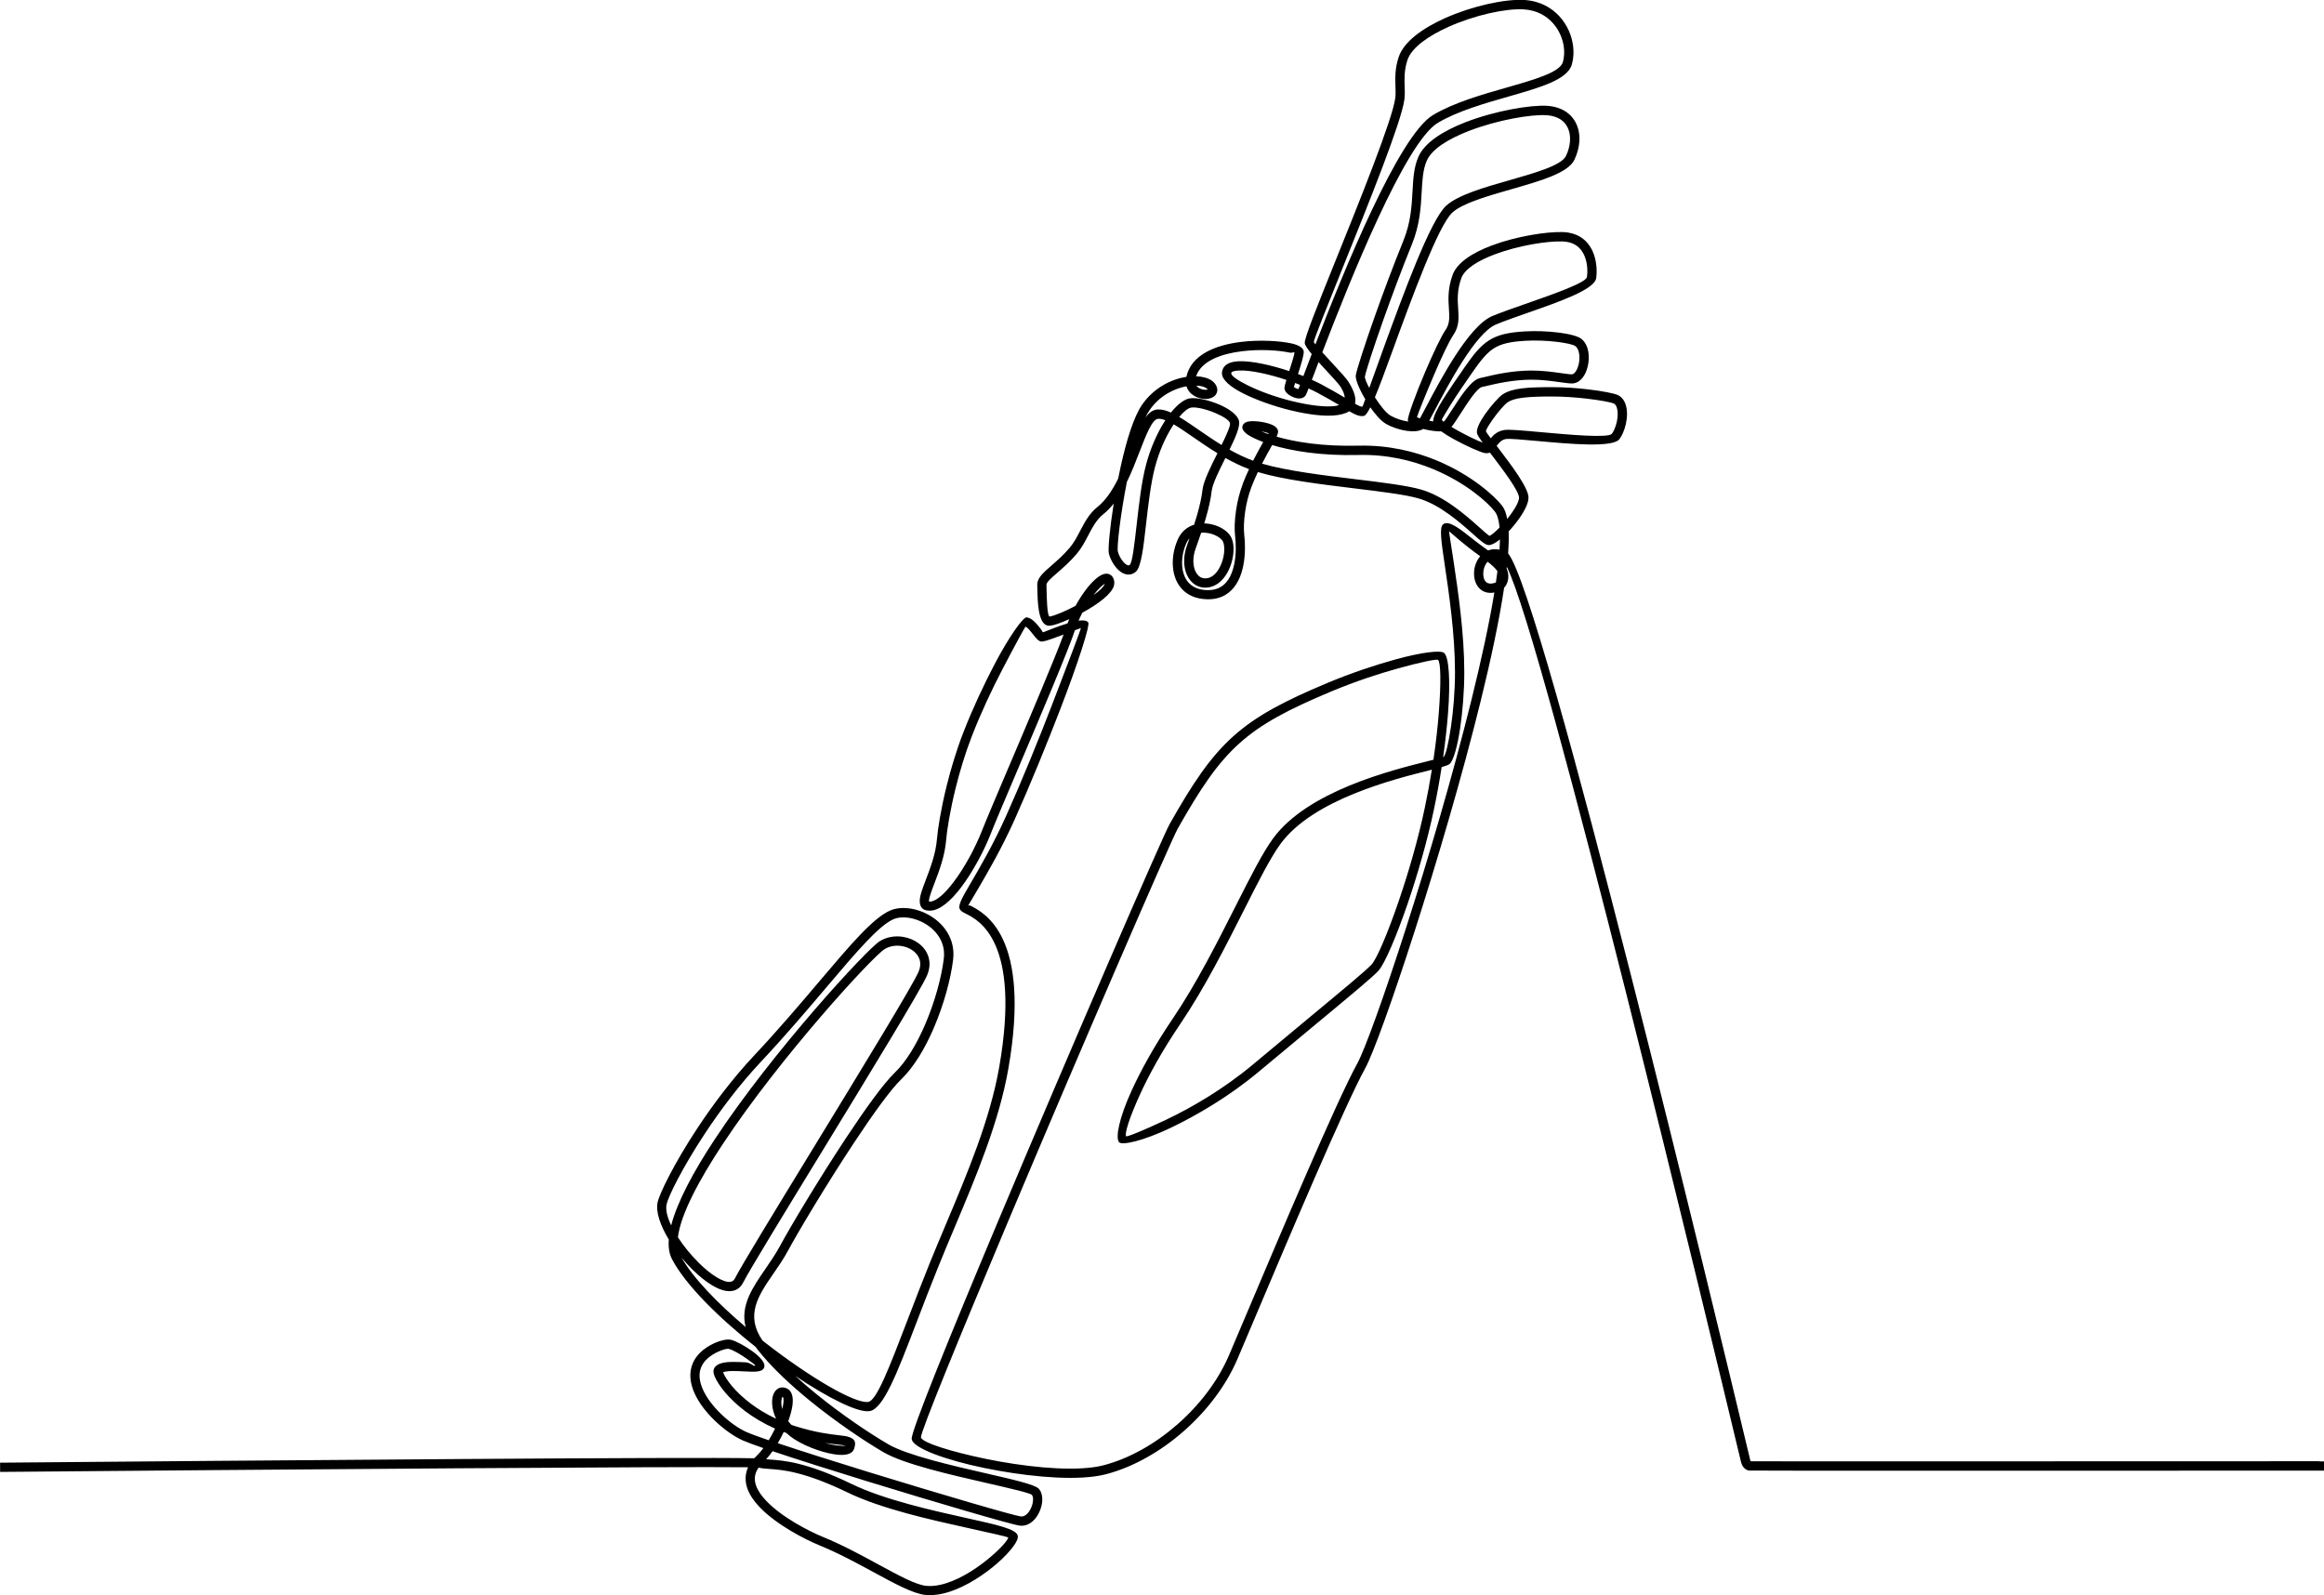 <?xml version="1.0" encoding="UTF-8"?><svg id="Layer_2" xmlns="http://www.w3.org/2000/svg" viewBox="0 0 1169.75 803.04"><g id="Layer_1-2"><path d="m1167.42,735.65h2.34v4.67h-2.34c-31.75,0-35.57,0-42.06,0-80.71.03-244.31.09-245.05-.05-1.12-.21-1.95-.77-2.57-1.46-.76-.84-1.16-1.87-1.34-2.52-.04-.14-.64-2.65-1.74-7.21-13.06-54.5-97.26-405.84-116.22-443.75-.03.31-.07.62-.1.93.09.18.16.35.24.53.03.08.07.19.12.33.61,1.69.7,3.79.12,5.67-.35,1.14-.92,2.21-1.75,3.09-2.43,16.34-6.64,36.12-11.86,57.29-18.74,75.95-50.25,170.41-58.01,184.5-10.28,18.66-39.29,87.23-55.65,125.93-3.82,9.04-6.99,16.52-8.74,20.61-5.75,13.41-15.43,26.09-27.08,36.3-11.65,10.22-25.3,17.99-38.97,21.59-1.75.46-3.67.83-5.73,1.11h0c-14.84,2.05-37.04-.4-55.75-4.26-19.3-3.98-35.15-9.83-36.3-14.2-.04-.15-.07-.29-.09-.44-.47-3.44,19.27-51.99,43.54-109.7,36.24-86.17,82.61-193.28,86.29-199.79,11.66-20.63,20.44-33.74,31.91-44.07,11.49-10.34,25.54-17.78,47.73-27.05,11.97-5,24.16-9.03,34.17-11.78,12.9-3.55,22.65-4.75,24.35-3.23,2.42,2.14,3.23,13.78,1.97,30.22-.51,6.65-1.33,14.16-2.47,22.2.15-.05.24-.09.27-.12,1.03-.86,2.45-6.88,3.68-15.24,1.18-7.99,2.02-17.87,2.02-27.37,0-19.28-3.09-40.1-5.22-54.41-1.62-10.92-2.72-18.33-.86-19.96,2.73-2.39,8.31,2.02,14.6,7,.44.35.88.7,1.33,1.05,1.59,1.25,3.44,2.6,5.22,3.89.54.39,1.07.77,1.59,1.15,1.67-.65,3.6-.84,5.76-.39.12-1.82.19-3.54.21-5.16-2.19,1.74-4.17,2.84-5.5,2.84-.32,0-.64-.04-.94-.13-1.53-.44-3.82-2.48-6.99-5.31-6.42-5.72-16.81-14.98-27.59-18.06-6.82-1.95-18.94-3.42-32.25-5.04-16.92-2.06-35.74-4.35-48.58-8.22-1.17,2.47-2.3,5.04-3.28,7.63-1.52,4.01-2.51,8.22-3.09,12.08-.73,4.84-.81,9.05-.51,11.59.27,2.26.42,4.8.38,7.46-.08,5.4-.98,11.15-3.31,15.78-2.5,4.95-6.55,8.62-12.86,9.37-.82.1-1.71.14-2.68.13-3.05-.05-5.67-.62-7.88-1.61-3.48-1.56-5.94-4.1-7.5-7.18-1.51-2.97-2.17-6.43-2.11-9.97.06-3.87.97-7.86,2.55-11.39,1.64-3.68,4.31-5.93,7.37-7.1.27-.1.55-.2.82-.29.5-1.54.97-3.06,1.4-4.55,1.36-4.69,2.39-9.11,2.84-13.08.49-4.32,4.06-11.46,7.51-18.35-4.38-2.67-8.46-5.49-12.21-8.08-3.62-2.5-6.92-4.78-9.8-6.46-.25.38-.51.77-.76,1.17-3.36,5.31-6.56,12.36-8.68,20.42-2.15,8.18-3.41,19.23-4.52,28.96-1.31,11.53-2.42,21.28-5.08,23.61-.79.69-1.62,1.11-2.49,1.32-1.44.34-2.86.06-4.2-.64-1.11-.59-2.17-1.49-3.11-2.56-1.82-2.07-3.26-4.91-3.82-7.28-.47-2.02.45-12.49,2.45-25.11-1.6,2.03-3.35,3.85-5.27,5.38-3.41,2.7-5.47,6.66-7.56,10.64-1.65,3.16-3.31,6.33-5.66,9.13-3.37,4.01-6.88,7.06-9.77,9.58-3.26,2.83-5.61,4.88-5.58,6.15.01.49.03,1.13.04,1.83.1,4.99.27,13.82,1.54,14.21v-.02s-.05-.03,0-.04c2.2-.29,7.54-2.47,13.06-5.39,2.95-5.42,6.33-9.93,9.22-12.69,1.44-1.38,2.81-2.38,4.02-2.93,1.84-.83,3.48-.76,4.78.37.77.68,1.28,1.67,1.45,3,.1.72.03,1.45-.17,2.18-1.16,4.06-7.69,8.94-14.66,12.85-.4.23-.81.45-1.21.67-.67,1.3-1.31,2.65-1.91,4.04,2.28-.33,4.07-.17,4.87.86,1,1.29-4.99,20.09-13.99,43.44-6.79,17.62-15.15,38.17-23.11,55.91-6.53,14.54-13.42,26.31-18.04,34.22-3.23,5.52-5.28,8.85-5.26,8.9.19.51.21-.31.83,0,7.37,3.69,30.95,15.5,19.38,82.04-4.67,26.87-16.23,54.31-27.19,80.32-2.66,6.31-5.28,12.53-7.99,19.24-4.08,10.09-7.75,19.67-11.07,28.33-9.88,25.79-16.72,43.68-23.71,44.64-5.89.81-20.74-6.61-37.32-17.73,3.35,3.06,6.87,6.08,10.46,9,12.99,10.57,26.84,19.86,36.34,25.4,9.55,5.57,32.33,10.79,50.2,14.88,13.17,3.02,23.77,5.44,25.62,7.57,1.44,1.65,1.92,4.13,1.63,6.74-.19,1.71-.72,3.51-1.52,5.17-.81,1.69-1.92,3.25-3.26,4.42-1.79,1.57-3.97,2.46-6.44,2.19-3.82-.43-41.83-11.54-77.4-22.5-17.79-5.48-35-10.92-47.06-14.98-1.04,1.48-2.12,2.85-3.21,4.07.6.05,1.27.1,1.99.15,6.69.46,18.21,1.24,41.06,12.3,16.57,8.02,41.05,13.44,58.87,17.38,13.84,3.07,23.93,5.3,24.65,8.52.08.36.1.74.06,1.12-.28,2.75-5.43,9.04-12.74,14.92-7.08,5.69-16.32,11.3-25.13,13.26-2.94.65-5.85.91-8.62.63-6.16-.62-15.18-5.52-25.89-11.34-8.39-4.56-17.83-9.69-27.57-13.67-6.76-2.76-21.41-10.17-30.01-19.22-2.73-2.87-4.88-5.93-6.05-9.1-1.24-3.39-1.38-6.86.03-10.34.08-.2.17-.4.26-.59-18.04-.22-76.47.05-144.29.5-80.75.54-174.75,1.33-229.86,1.82l-2.33.02-.04-4.65,2.33-.02c55.08-.48,149.07-1.28,229.88-1.82,71.04-.47,131.93-.73,147.4-.38.34-.37.71-.74,1.09-1.11,1.19-1.13,2.37-2.49,3.51-4.01-4.74-1.64-8.31-2.96-10.32-3.85-4.32-1.91-9.71-5.64-14.46-10.29-4.08-3.99-7.73-8.68-9.89-13.5-2.29-5.11-2.94-10.39-.8-15.24.76-1.73,1.87-3.38,3.39-4.93,2.1-2.14,4.87-3.89,7.51-5.07,3.22-1.44,6.44-2.08,8.25-1.64,2.51.6,7.11,3.13,10.73,5.73,3.61,2.59,6.41,5.58,6.1,7.68-.44,3-4.7,2.77-9.79,2.51-4.04-.21-8.8-.46-10.88.38-.09.04-.15.04-.15.05,1.5,3.75,6.13,9.89,13.95,15.77,3.59,2.71,7.85,5.34,12.75,7.63-1.1-2.33-1.72-4.65-1.93-6.7-.18-1.69-.08-3.24.24-4.53.38-1.55,1.11-2.8,2.14-3.59,1.32-1.02,2.94-1.28,4.77-.52.6.25,1.12.61,1.56,1.07,1.55,1.63,1.92,4.45,1.4,7.89-.34,2.25-1.06,4.85-2.06,7.58.47.65,1,1.28,1.59,1.9.66.22,1.32.44,2,.65,10.23,3.2,17.3,4.01,21.74,4.53,2.27.26,3.9.45,5.16.87,3.04,1.01,3.79,2.58,2.66,5.97h0c-.1.31-.23.58-.38.82-1.15,1.81-3.89,2.48-7.45,2.2-2.87-.22-6.51-1.03-10.27-2.28-4.11-1.37-8.39-3.28-11.99-5.57-1.5-.95-2.83-2.01-4-3.14-.45-.16-.9-.32-1.34-.49-.9,1.9-1.91,3.81-2.99,5.63,11.9,3.98,28.58,9.26,45.82,14.57,35.35,10.88,72.95,21.91,76.54,22.31,1.03.12,2.01-.31,2.86-1.05.85-.75,1.58-1.78,2.13-2.93.57-1.18.94-2.47,1.08-3.68.16-1.39.02-2.57-.5-3.16-.86-.98-10.8-3.26-23.16-6.09-18.17-4.16-41.35-9.47-51.5-15.39-9.65-5.63-23.73-15.08-36.94-25.82-10.05-8.17-19.6-17.1-26.35-25.7-.4-.51-.78-1.02-1.14-1.52-18.13-14.36-35.17-30.99-42.08-44.18-1.41-2.69-1.9-6.02-1.61-9.87-4.21-6.95-6.69-13.91-5.62-18.8.95-4.36,8.32-19.55,20.04-37.31,7.79-11.8,17.55-24.83,28.68-36.7,12.39-13.21,23.26-26.04,32.68-37.16,15.55-18.35,27.19-32.08,35.72-35.69,2.69-1.14,5.92-1.47,9.26-1.08,4.05.48,8.34,2.04,12.06,4.54,3.76,2.53,6.96,6.03,8.8,10.37,1.36,3.21,1.96,6.86,1.49,10.87-1.14,9.64-4.64,22.66-9.81,34.65-4.35,10.07-9.91,19.47-16.31,25.65-5.41,5.22-14.37,17.72-23.71,31.85-13.56,20.5-27.84,44.33-33.33,54.5-2.19,4.06-4.8,7.84-7.33,11.51-7.5,10.89-14.3,20.77-5.46,33.64.66.52,1.32,1.04,1.98,1.55,21.87,16.97,44.46,30.29,51.23,29.35,4.23-.58,10.67-17.41,19.96-41.68,3.32-8.66,6.99-18.25,11.1-28.42,2.39-5.91,5.19-12.56,8.03-19.29,10.85-25.75,22.3-52.92,26.88-79.3,10.98-63.15-10.23-73.78-16.86-77.1-1.63-.82-2.68-1.34-3.13-2.57-.73-1.99,1.71-6.15,5.62-12.84,4.57-7.81,11.37-19.44,17.81-33.77,7.93-17.67,16.25-38.14,23.02-55.7,8.46-21.94,14.78-38.73,14.65-38.9,0,0-1.22.44-3.02,1.1-3.74,11.12-17.67,43.92-28.8,70.1-6.21,14.6-11.53,27.14-13.71,32.66-3.4,8.64-8.98,19.02-14.82,26.72-5.07,6.67-10.5,11.43-15.27,11.68-3.78.2-5.35-1.44-5.51-4.51-.14-2.64,1.28-6.36,3.04-10.97,2.22-5.82,5.04-13.19,5.63-20.67.36-4.62,1.91-14.74,4.91-26.83,2.06-8.31,4.81-17.56,8.33-26.64,4.72-12.15,10.35-24.08,15.44-33.84,7.52-14.45,14.7-24.39,16.44-24.18,2.77.32,5.13,3.33,7.03,5.75.79,1,.97,1.72,1.21,1.78.19.05,2.22-.93,5.19-2.02,2.25-.83,4.77-1.75,7.18-2.5.26-.71.53-1.41.82-2.1-3.95,1.78-7.4,3.01-9.25,3.25-.72.1-1.35.08-1.87-.07-4.58-1.31-4.8-12.37-4.92-18.61-.01-.64-.02-1.23-.04-1.79-.1-3.47,2.96-6.13,7.18-9.8,2.76-2.4,6.09-5.29,9.25-9.05,2.06-2.46,3.59-5.38,5.11-8.29,2.32-4.43,4.62-8.83,8.78-12.14,4.21-3.34,7.55-8.51,10.39-14.21.45-2.27.92-4.54,1.43-6.78,2.79-12.49,6.41-24.32,10.57-30.38,3.01-4.38,6.78-7.64,10.73-9.95,3.86-2.25,7.91-3.59,11.62-4.17,2.39-11.12,14.65-15.97,27.33-17.55,4.81-.6,9.73-.73,14.15-.56,4.44.17,8.38.65,11.23,1.26,3.75.8,6.12,2.22,6.34,3.98.22,1.73-1.39,6.85-2.87,11.46.91.34,1.82.68,2.7,1.03l.21-.56c1.09-2.89,2.44-6.45,3.99-10.52-1.94-2.34-3.32-4.3-3.51-5.43-.37-2.2,6.58-19.44,15.18-40.77,12.64-31.37,28.91-71.75,30.38-82.6.24-1.76.17-3.73.1-5.85-.14-4.25-.31-9.07,1.64-14.9,2.57-7.7,12.06-14.52,23.36-19.57,13.53-6.04,29.87-9.67,39.72-9.13,2.13.12,4.13.45,5.99.97,6.43,1.8,11.3,5.81,14.49,10.71,3.17,4.87,4.67,10.62,4.38,15.95-.09,1.65-.35,3.25-.77,4.77-2.16,7.72-15.85,11.63-31.76,16.18-12.16,3.48-25.7,7.34-35.66,13.24-16.42,9.72-44.45,79.67-58.21,115.55,1.6,1.78,3.48,3.81,5.29,5.77,3.52,3.81,6.83,7.38,7.91,9.11,3.03,4.85,3.9,8.41,3.26,10.98,1.91,1.11,3.02,1.6,3.78,1.5.04,0,.54-1.36,1.39-3.73-2.94-4.92-5.04-9.94-4.78-12,.28-2.25,4.08-14.24,9.52-29.6,4.15-11.71,9.25-25.42,14.47-38.29,3.71-9.14,4.16-17.44,4.57-24.78.35-6.39.66-12.1,2.94-17.34,3.17-7.28,12.67-13.16,23.7-17.44,15-5.82,33.07-8.82,41.21-8.26,2.83.19,5.28.84,7.37,1.84,3.23,1.54,5.54,3.91,6.99,6.77,1.42,2.8,1.99,6.05,1.75,9.43-.21,2.99-1.05,6.11-2.49,9.13-3.18,6.66-17.18,10.66-31.59,14.78-12.06,3.45-24.42,6.98-29.72,11.67-7.08,6.27-20.6,43.29-30.57,70.61-3.24,8.88-6.12,16.78-8.53,22.49l.08.13c2.56,4.01,5.55,7.79,7.79,9.09,2.59,1.51,5.97,2.59,8.95,3h.03c-.1-.18-.19-.38-.24-.58-.39-1.35,3.95-13.31,8.83-24.73,3.76-8.79,7.82-17.49,10.19-20.93,2.12-3.08,1.9-6.47,1.63-10.51-.31-4.65-.66-10.03,1.83-17,2.25-6.29,10.14-11.27,19.62-14.84,12.34-4.66,27.63-7.07,35.93-6.8.93.03,1.78.11,2.55.23,6.09.94,9.78,4.35,11.92,8.44,2.04,3.91,2.6,8.42,2.49,11.89-.03,1.02-.12,1.92-.23,2.68-.87,5.67-18.47,11.82-34.08,17.27-6.21,2.17-12.08,4.22-16.39,6.03-10.27,4.31-24.02,30.4-30.98,43.59-.98,1.87-1.84,3.49-2.56,4.81.66.14,1.33.27,1.97.37.01-2.31,2-6.3,4.88-10.93,3.09-4.96,7.17-10.89,10.78-16.09,4.62-6.64,7.95-10.89,12.34-13.71,4.42-2.84,9.64-4.06,17.95-4.57,5.52-.34,11.71-.08,16.88.54,5.54.67,10.11,1.84,11.84,3.25,1.95,1.6,3.06,4.05,3.47,6.76.34,2.23.21,4.67-.31,6.92-.53,2.31-1.47,4.44-2.74,5.99-1.18,1.44-2.64,2.41-4.36,2.68-1.33.2-3.67-.13-6.75-.56-3.97-.56-9.29-1.31-14.61-1.29-9.39.04-18.02,2.1-22.41,3.15-1.09.26-1.94.46-2.4.55-2.47.48-7.29,7.97-10.97,13.71-1.72,2.67-3.21,5-4.39,6.38,1.01.61,2.13,1.26,3.29,1.9,4.51,2.51,9.58,4.92,12.42,6.01-1.56-2.16-2.63-3.82-2.83-4.7-.49-2.06,1.39-5.82,3.97-9.52,2.95-4.23,6.92-8.73,8.93-10.07,2.43-1.62,5.67-2.54,9.88-3.05,3.91-.47,8.79-.59,14.78-.6,6.2-.01,12.65.46,18.19,1.1,7.34.85,13.27,2.05,15.02,2.84.43.19.82.42,1.18.68,2.46,1.79,3.51,5.09,3.54,8.73.02,3.27-.78,6.91-2.1,9.83-.49,1.08-1.06,2.08-1.68,2.94-3.24,4.45-24.64,2.51-40.78,1.04-7.94-.72-14.54-1.32-16.37-1.04-2.3.35-3.61,2.02-4.68,3.45l.84,1.1c6.46,8.49,15.18,19.96,15.18,24.92,0,.77-.14,1.61-.39,2.48-1.11,3.87-4.74,9.14-8.54,13.4-.35.39-.7.78-1.06,1.15.13,3.26.04,6.99-.25,11.13,17.4,20.54,106.64,392.92,120.15,449.3,1.07,4.45,1.65,6.9,1.68,6.99.06.2.17.5.34.69,0,0,0,0,0,0h0c2.27.06,164.07,0,244.16-.02,36.15-.01,20.71-.02,42.06-.02h0Zm-286.27.05h.04s-.07,0-.04,0h0Zm.05,0h0s0,0,0,0h0Zm-132.42-452.92c-1.26,1.32-2,3.24-2.17,5.17-.17,1.94.22,3.8,1.24,4.89.91.97,2.51,1.31,4.92.43l.11-.04.05-.02c.29-1.94.55-3.83.78-5.65-1-1.52-2.77-3.11-4.93-4.78h0Zm-6.81,4.77c.24-2.71,1.28-5.48,3.06-7.55l-.34-.25c-1.68-1.22-3.44-2.49-5.37-4.02-.45-.35-.89-.7-1.33-1.05-4.68-3.71-8.47-7.31-8.65-7.15-.06.05,1.01,6.35,2.41,15.78,2.15,14.46,5.28,35.5,5.28,55.09,0,9.71-.86,19.84-2.07,28.04-1.39,9.41-3.42,16.56-5.32,18.14-.6.5-1.97,1-4,1.58-1.06,6.86-2.36,14.05-3.9,21.37-3.37,16.02-8.29,32.93-13.14,47.13-5.86,17.18-11.72,30.57-14.69,33.91-2.77,3.1-14.44,12.78-31.41,26.85-8.48,7.03-18.27,15.15-28.66,23.86l-.28.24c-15.11,12.61-31.61,22.19-44.55,28.34-13.75,6.54-24.28,8.81-25.74,7.13h0s0-.01,0-.01l.02.03h-.01s-.01-.03-.01-.03h0s0,0,0,0h0c-1.89-2.26-.03-12.1,6.33-26.01,4.57-10,11.38-22.47,20.62-36.1,11.99-17.69,22.61-38.73,31.65-56.62,7.33-14.51,13.63-26.98,18.89-34.16,17.41-23.77,59.14-34.22,77.8-38.9,1.07-.27,2.05-.51,2.94-.74,1.28-8.67,2.17-16.77,2.72-23.87,1.15-15.03.97-25.17-.4-26.38-.63-.56-8.61,1.09-20.04,4.24-9.79,2.69-21.77,6.65-33.6,11.59-21.69,9.06-35.37,16.28-46.4,26.21-11.05,9.94-19.59,22.72-30.98,42.88-3.62,6.4-49.85,113.24-86.05,199.31-23.88,56.77-43.37,104.27-43.22,107.2.9,2.66,15.14,7.14,32.7,10.76,18.29,3.77,39.9,6.18,54.18,4.2h0c1.86-.26,3.59-.59,5.17-1.01,12.97-3.41,25.96-10.82,37.09-20.58,11.14-9.77,20.39-21.86,25.86-34.62,2.34-5.47,5.24-12.32,8.74-20.59,16.42-38.81,45.51-107.59,55.86-126.37,7.66-13.91,38.92-107.74,57.57-183.37,4.9-19.85,8.94-38.39,11.46-53.79-3.36.63-5.92-.36-7.68-2.24-1.97-2.1-2.77-5.31-2.49-8.49h0Zm-21.26,99.91l-1.04.26c-18.16,4.55-58.76,14.72-75.17,37.12-5.03,6.87-11.25,19.17-18.48,33.5-9.09,17.99-19.77,39.14-31.96,57.14-9.07,13.39-15.76,25.61-20.24,35.42-5.57,12.2-7.88,20-6.98,21.08h0s0,0,0,0h0c.35.42,8.37-2.73,20.18-8.34,12.65-6.01,28.78-15.37,43.55-27.7l.28-.24c10.73-8.99,20.35-16.97,28.67-23.88,16.81-13.94,28.37-23.52,30.9-26.36,2.61-2.92,8.09-15.68,13.76-32.3,4.8-14.07,9.67-30.79,12.99-46.58,1.37-6.53,2.55-12.95,3.54-19.13h0Zm-153.88,184.53l-.02-.03.02.03h0Zm187.95-306.43c-.34-3.66-1.09-6.38-2.32-7.99-3.56-4.65-14.53-14.51-30.95-21.36-10.55-4.4-23.3-7.53-37.71-7.17-19.25.48-33.84-2.1-43.47-5l-.38.67c-1.35,2.42-3.02,5.4-4.72,8.7,12.41,3.61,30.62,5.83,47.02,7.83,13.5,1.64,25.81,3.14,32.98,5.19,11.82,3.38,22.7,13.07,29.42,19.07,2.47,2.2,4.32,3.85,5,4.23.92-.2,2.88-1.86,5.13-4.17h0Zm1.39-10.82c1.14,1.48,1.94,3.68,2.46,6.5,2.7-3.31,5.02-6.88,5.76-9.49.13-.46.2-.87.2-1.21,0-3.42-8.17-14.16-14.21-22.11l-.47-.62c-.69.3-1.48.41-2.47.27-2.1-.3-9.64-3.65-15.91-7.13-2.26-1.26-4.39-2.56-6.11-3.8-2.32.08-5.24-.33-7.91-.94-.39-.09-.77-.18-1.15-.28-1.87,1.17-4.89,1.43-8.18.97-3.52-.49-7.54-1.77-10.65-3.59-2.42-1.41-5.25-4.63-7.8-8.27-1.34,2.67-2.46,4.23-3.32,4.35-2.18.31-4.1-.51-7.27-2.37-1.97,1.25-4.77,1.9-7.95,2.15-7.43.57-17.37-1.59-21.64-2.63-8.37-2.04-17.15-5.16-23.62-8.4-6.5-3.25-10.88-6.9-10.88-10.22,0-.64.11-1.25.32-1.84.97-2.7,3.83-3.98,7.87-4.21,3.28-.18,7.53.31,12.15,1.26,4.3.88,8.97,2.17,13.51,3.67,1.32-4.12,2.73-8.57,2.63-9.36-.05-.4-.95.39-2.67.02-2.64-.57-6.29-1.01-10.42-1.17-4.15-.16-8.81-.03-13.42.54-10.39,1.3-20.4,4.86-22.98,12.59,3.21.1,5.96.86,7.81,2.13.88.61,1.59,1.34,2.08,2.18h0c1.14,1.95.97,3.64-.03,4.99-1.03,1.38-2.97,2.11-5.13,2.12-1.84,0-3.93-.5-5.69-1.56-1.78-1.07-3.24-2.67-3.88-4.82-3.01.54-6.25,1.67-9.37,3.48-3.4,1.98-6.64,4.79-9.23,8.56-.72,1.05-1.43,2.31-2.12,3.75,1.79-2.46,3.79-3.98,6.19-4.12,2.03-.12,4.26.46,6.7,1.55,3.34-4.13,6.7-6.68,9.41-7.13,3.41-.57,9.73.87,15,3.14,4.91,2.12,9.12,5.11,9.85,8.2.66,2.78-1.75,8.29-4.77,14.45,3.78,2.13,7.75,4.07,11.88,5.58,1.83-3.59,3.63-6.81,5.08-9.41-.13-.05-.25-.09-.38-.14-3.06-1.15-5.39-2.3-6.95-3.27-2.3-1.43-3.36-3.02-3.18-4.3.06-.42.21-.81.46-1.15.54-.76,1.43-1.23,2.53-1.45,1.62-.32,4.29-.21,6.82.21,2.58.42,5.16,1.2,6.54,2.18.86.62,1.43,1.38,1.62,2.29.14.68-.15,1.66-.73,2.93,9.24,2.68,23.02,4.99,41.15,4.54,15.16-.37,28.55,2.9,39.61,7.52,17.3,7.22,29.02,17.81,32.86,22.84h0Zm-119.08-36.7c.41.15.83.31,1.27.46.08-.12.15-.23.2-.32-.84-.43-2.26-.8-3.81-1.08.71.31,1.49.62,2.33.94h0Zm-11.6,25.61c.97-2.56,2.06-5.08,3.2-7.49-4.16-1.56-8.13-3.5-11.9-5.61-3.22,6.43-6.5,13.04-6.89,16.53-.48,4.21-1.56,8.9-3,13.85-.25.84-.5,1.69-.76,2.55.31,0,.61.02.92.04,2.25.16,4.47.75,6.41,1.62,3.13,1.4,5.62,3.6,6.57,6.09.19.5.34.99.46,1.48.82,3.49.33,8.28-1.3,12.53-1.69,4.38-4.63,8.29-8.68,9.85-.48.19-.95.33-1.39.44-2.08.49-4.01.36-5.74-.27-1.77-.64-3.28-1.8-4.46-3.34-1.13-1.46-1.96-3.27-2.43-5.3-.82-3.5-.61-7.75.97-12.08.44-1.21.87-2.41,1.29-3.6-.64.7-1.2,1.54-1.65,2.54-1.33,2.98-2.1,6.32-2.14,9.55-.04,2.82.46,5.53,1.62,7.81,1.1,2.16,2.81,3.94,5.24,5.03,1.66.74,3.66,1.17,6.04,1.21.7.01,1.39-.03,2.08-.11,4.49-.54,7.41-3.22,9.24-6.83,1.99-3.94,2.75-8.97,2.82-13.74.04-2.38-.11-4.72-.36-6.86-.35-2.89-.27-7.57.53-12.83.62-4.13,1.69-8.66,3.35-13.03h0Zm-18.78,24.52c-.71-.05-1.41-.05-2.11.02-.88,2.62-1.82,5.27-2.78,7.93-1.25,3.44-1.44,6.75-.8,9.44.33,1.39.86,2.58,1.58,3.51.65.85,1.45,1.47,2.36,1.8.89.32,1.93.38,3.1.11.3-.07.57-.15.79-.24,2.68-1.03,4.73-3.89,5.99-7.17,1.31-3.41,1.73-7.16,1.1-9.81-.08-.35-.17-.64-.26-.87-.5-1.3-2.07-2.58-4.13-3.5-1.46-.65-3.13-1.09-4.84-1.21h0Zm8.14-44.17c2.56-5.2,4.57-9.63,4.24-11-.35-1.49-3.45-3.39-7.15-4.99-4.58-1.97-9.82-3.26-12.39-2.83-1.58.26-3.7,1.94-6.01,4.72,2.96,1.74,6.17,3.97,9.67,6.38,3.59,2.48,7.48,5.17,11.64,7.72h0Zm-28.79-11.65c.17-.27.34-.53.51-.79-1.37-.53-2.59-.81-3.63-.74-3,.18-5.94,7.77-9.47,16.89-1.86,4.8-3.87,9.99-6.27,14.9-3.3,16.72-5.09,32.68-4.55,34.99.4,1.71,1.45,3.76,2.78,5.28.57.66,1.18,1.19,1.77,1.5.37.19.7.28.97.22.15-.04.31-.12.49-.28,1.3-1.14,2.31-10.06,3.51-20.62,1.12-9.88,2.4-21.11,4.64-29.63,2.25-8.54,5.66-16.04,9.25-21.72h0Zm21.14-16.94c-1.09-.75-2.84-1.21-5-1.29.34.5.78.9,1.29,1.2,1.02.61,2.23.9,3.28.9.48,0,.88-.04,1.13-.11h0c-.14-.25-.38-.48-.7-.7h0Zm.98.53h0s-.02.02-.03.03l.03-.02s0-.01,0-.01h0Zm0,0h0s0,0,0,0h0Zm-.02.03l.02-.03-.03.02s-.07.06-.11.09c.06-.03.1-.05.12-.09h0Zm43.72-3.18c-.41,1.31-.69,2.22-.71,2.39l.07-.09c.03-.12.07-.23.13-.19.41.3.95.58,1.5.78.24.09.47.16.67.2l.81-2.13c-.81-.32-1.64-.64-2.47-.95h0Zm-.71,2.39s0,.02,0,.02c.01.18.03.03.07-.11l-.07.09h0Zm-4.66.35c-.05-.68.36-2.26.98-4.28-4.37-1.45-8.88-2.7-13.03-3.55-4.24-.87-8.08-1.33-10.96-1.17-2.12.12-3.51.47-3.74,1.12-.02.05-.03.14-.03.27,0,1.33,3.33,3.59,8.29,6.06,6.17,3.08,14.58,6.07,22.64,8.03,4.03.98,13.39,3.02,20.2,2.5,1.17-.09,2.24-.28,3.14-.61-2.76-1.66-6.29-3.73-10.96-6.21-1.34-.71-2.82-1.43-4.4-2.14-.78,2.02-1.28,3.24-1.49,3.53-.68.95-1.68,1.41-2.83,1.5-.95.07-2.03-.14-3.05-.52-.92-.34-1.85-.83-2.6-1.36-1.21-.87-2.07-1.99-2.16-3.16h0Zm14.06-5.06l-.27.72c1.78.79,3.43,1.59,4.93,2.38,4.92,2.62,8.68,4.83,11.61,6.6-.03-1.38-.65-3.15-2.06-5.41-.88-1.42-4.02-4.8-7.36-8.41-1.25-1.35-2.52-2.72-3.73-4.07-1.18,3.11-2.23,5.87-3.1,8.19h0Zm1.51-17.07c14.23-36.94,41.98-105.3,59.28-115.54,10.5-6.21,24.33-10.16,36.76-13.72,14.56-4.16,27.09-7.74,28.55-12.95.34-1.2.54-2.46.61-3.75.24-4.39-1.01-9.14-3.63-13.17-2.61-4-6.59-7.28-11.84-8.75-1.55-.43-3.21-.71-4.97-.81-9.21-.5-24.67,2.97-37.58,8.73-10.24,4.57-18.74,10.48-20.84,16.78-1.68,5.03-1.53,9.42-1.4,13.29.08,2.33.15,4.49-.14,6.62-1.55,11.44-17.94,52.12-30.67,83.72-8.32,20.66-15.05,37.36-14.9,38.27.04.22.32.66.79,1.28h0Zm27.13,21.87c1.8-5.07,4.21-11.8,6.94-19.3,10.14-27.79,23.89-65.45,31.86-72.51,6.11-5.41,18.98-9.08,31.53-12.67,13.39-3.83,26.4-7.55,28.67-12.29,1.18-2.46,1.86-5,2.03-7.43.18-2.57-.23-4.99-1.26-7.02-1-1.97-2.6-3.6-4.84-4.67-1.56-.74-3.44-1.23-5.67-1.38-7.66-.53-24.83,2.36-39.22,7.95-9.99,3.88-18.51,8.98-21.11,14.96-1.94,4.46-2.23,9.77-2.56,15.73-.42,7.71-.9,16.43-4.89,26.28-5.21,12.85-10.28,26.48-14.4,38.09-5.33,15.05-9.03,26.63-9.28,28.61-.1.83.78,3.01,2.2,5.66h0Zm25.51,15.35c.69-1.25,1.76-3.27,3.08-5.77,7.22-13.69,21.5-40.78,33.3-45.73,4.25-1.78,10.29-3.89,16.67-6.12,14.37-5.02,30.55-10.68,31-13.57.1-.66.17-1.38.2-2.13.1-2.84-.34-6.5-1.96-9.59-1.51-2.9-4.14-5.31-8.49-5.98-.67-.1-1.34-.17-2-.19-7.84-.26-22.34,2.05-34.15,6.5-8.31,3.13-15.14,7.24-16.86,12.05-2.17,6.07-1.85,10.93-1.57,15.13.32,4.9.59,9.02-2.45,13.45-2.16,3.15-6.07,11.54-9.73,20.11-4.13,9.66-7.99,19.22-8.56,21.25.35.17.88.37,1.53.58h0Zm11.91,1.69s.03,0,.04,0c.68-.57,2.34-3.15,4.32-6.23,4.16-6.47,9.59-14.92,14.02-15.77.6-.12,1.3-.28,2.2-.5,4.57-1.09,13.54-3.24,23.47-3.28,5.71-.02,11.19.75,15.27,1.33,2.69.38,4.73.67,5.42.56.48-.07.97-.45,1.44-1.01.81-.99,1.44-2.45,1.81-4.08.39-1.69.49-3.52.23-5.18-.25-1.63-.83-3.04-1.81-3.84-1.03-.85-4.71-1.66-9.43-2.23-4.94-.6-10.84-.84-16.06-.52-7.46.46-12.04,1.48-15.71,3.84-3.7,2.38-6.74,6.29-11.02,12.45-3.6,5.18-7.66,11.07-10.66,15.89-2.65,4.26-4.52,7.38-4.41,7.61.12.26.42.58.87.97h0Zm23.72,8.34c1.47-1.83,3.42-3.66,6.91-4.2,2.32-.36,9.2.27,17.49,1.02,15.01,1.36,34.9,3.17,36.58.86.44-.61.85-1.33,1.21-2.12,1.07-2.36,1.72-5.28,1.7-7.9-.02-2.24-.5-4.16-1.62-4.97-.12-.08-.23-.15-.36-.21-1.4-.64-6.74-1.66-13.63-2.46-5.44-.63-11.73-1.09-17.66-1.08-5.74.01-10.44.13-14.23.59-3.48.42-6.07,1.12-7.84,2.3-1.6,1.07-5.02,5.02-7.69,8.85-1.92,2.75-3.4,5.19-3.26,5.78.08.35,1,1.66,2.4,3.54h0Zm-222.05,89.8h0c.05.02.02,0,0-.02v.02h0Zm22.07-10.87c2.94-2.08,5.14-4.11,5.73-5.72-.65.38-1.43.99-2.29,1.82-1.09,1.04-2.25,2.36-3.44,3.9h0Zm5.93-6.28s.04,0,0-.02c-.09-.08-.07-.05,0,.02h0Zm-48.35,92.32c10.08-23.73,22.48-52.91,27.41-66.2l-3.61,1.32c-3.71,1.36-6.72,2.46-7.91,2.17-1.33-.33-2.44-1.74-3.76-3.42-1.36-1.74-3.06-3.9-3.89-4-.21-.02-5.12,8.93-11.77,21.7-5.05,9.7-10.62,21.48-15.24,33.37-3.44,8.85-6.13,17.92-8.15,26.07-2.92,11.79-4.43,21.61-4.78,26.08-.64,8.15-3.59,15.87-5.92,21.97-1.57,4.12-2.84,7.43-2.75,9.08,0,.08.18.12.61.09,3.23-.17,7.51-4.18,11.8-9.84,5.57-7.34,10.91-17.29,14.18-25.6,2.17-5.51,7.53-18.11,13.76-32.79h0Zm-164.88,247.49c5.93,10.43,18.28,23.08,32.25,34.91-2.76-10.81,3.4-19.76,10.05-29.42,2.44-3.55,4.96-7.21,7.05-11.07,5.54-10.26,19.92-34.25,33.55-54.87,9.5-14.37,18.68-27.14,24.37-32.64,5.91-5.71,11.12-14.57,15.25-24.14,5-11.58,8.37-24.11,9.46-33.35.38-3.17-.09-6.02-1.14-8.51-1.46-3.44-4.04-6.25-7.1-8.31-3.1-2.08-6.66-3.38-10.02-3.78-2.58-.31-4.99-.08-6.91.73-7.48,3.16-18.82,16.54-33.96,34.41-9.45,11.15-20.36,24.02-32.84,37.34-10.92,11.65-20.51,24.46-28.18,36.08-11.4,17.27-18.49,31.71-19.37,35.72-.61,2.79.35,6.56,2.3,10.66,3.11-12.05,11.43-27.45,22.16-43.68,29.19-44.19,76.44-95.44,82.8-99.38,3.55-2.2,7.74-2.83,11.65-2.22,2.91.45,5.69,1.59,7.96,3.29,2.34,1.75,4.13,4.1,4.96,6.9.81,2.72.7,5.81-.7,9.14-2.98,7.07-29.3,50.12-53.22,89.26-18.91,30.93-36.32,59.41-39.39,65.48-1.4,2.77-3.6,4.1-6.33,4.29-2.78.19-6.05-.96-9.47-3.04-3.19-1.94-6.58-4.7-9.83-7.93-1.84-1.82-3.64-3.8-5.35-5.88h0Zm20.82-57.33c-12.23,18.51-21.3,35.64-22.67,47.07,2.91,4.48,6.62,9,10.49,12.84,3.02,2.99,6.1,5.52,8.96,7.25,2.62,1.59,4.97,2.48,6.75,2.36,1.05-.07,1.91-.61,2.48-1.73,3.16-6.24,20.61-34.8,39.57-65.81,23.85-39.02,50.09-81.93,52.91-88.64.95-2.25,1.04-4.28.52-6.01-.53-1.78-1.72-3.31-3.28-4.49-1.64-1.23-3.7-2.06-5.88-2.4-2.89-.45-5.95,0-8.49,1.57-6.16,3.82-52.46,54.26-81.35,97.99h0Zm11.9,145.12c2.1.93,5.98,2.35,11.14,4.12,1.15-1.88,2.22-3.87,3.18-5.87-5.85-2.59-10.86-5.64-15.05-8.79-8.55-6.44-13.72-13.41-15.46-17.76-1.25-3.13.01-5.01,2.74-6.11,3.04-1.21,8.34-.94,12.85-.71,2.78.14,4.76,2.67,4.94,1.47.02-.13-1.87-1.55-4.21-3.23-3.22-2.31-7.13-4.52-9.09-4.99-.88-.21-2.94.32-5.28,1.37-2.16.97-4.41,2.37-6.07,4.07-1.11,1.13-1.91,2.32-2.46,3.56-1.55,3.5-1,7.49.78,11.46,1.9,4.25,5.19,8.45,8.88,12.06,4.35,4.25,9.23,7.65,13.09,9.35h0Zm45.73,6.27c-1.69-.2-3.75-.43-6.21-.82,2.61.75,5.06,1.24,7.07,1.39,1.67.13,2.82.14,3.1,0-.8-.21-2.16-.37-3.96-.57h0Zm4.23.65h-.02s.04.02.04.02c.03,0,.03,0-.02-.02h0Zm-.02,0c-.06-.02-.13-.04-.21-.06-.02.05-.05.11-.06.14.05-.07.25-.05.31-.05l-.04-.03h0Zm-32.4-20.74c.07.71.21,1.46.42,2.24.18-.75.32-1.46.43-2.13.31-2.03.3-3.48-.15-3.97-.1-.05-.09-.11-.11-.09-.17.13-.33.49-.46,1.02-.2.79-.25,1.79-.13,2.94h0Zm-11.5,31.73c-.52.74-.93,1.48-1.23,2.21-.94,2.3-.83,4.66.02,6.98.93,2.54,2.73,5.07,5.04,7.5,8.04,8.47,21.95,15.48,28.38,18.11,9.89,4.04,19.51,9.26,28.05,13.91,10.25,5.57,18.89,10.27,24.11,10.79,2.27.23,4.69.01,7.16-.54,8.01-1.78,16.58-7.02,23.21-12.35,6.09-4.89,10.42-9.57,10.97-11.47-.93-.46-9.49-2.36-21.02-4.91-18.05-4-42.86-9.49-59.89-17.73-22.04-10.66-32.98-11.41-39.34-11.84-2.02-.14-3.61-.25-5.08-.61-.06-.02-.2-.03-.4-.05h0Z"/></g></svg>